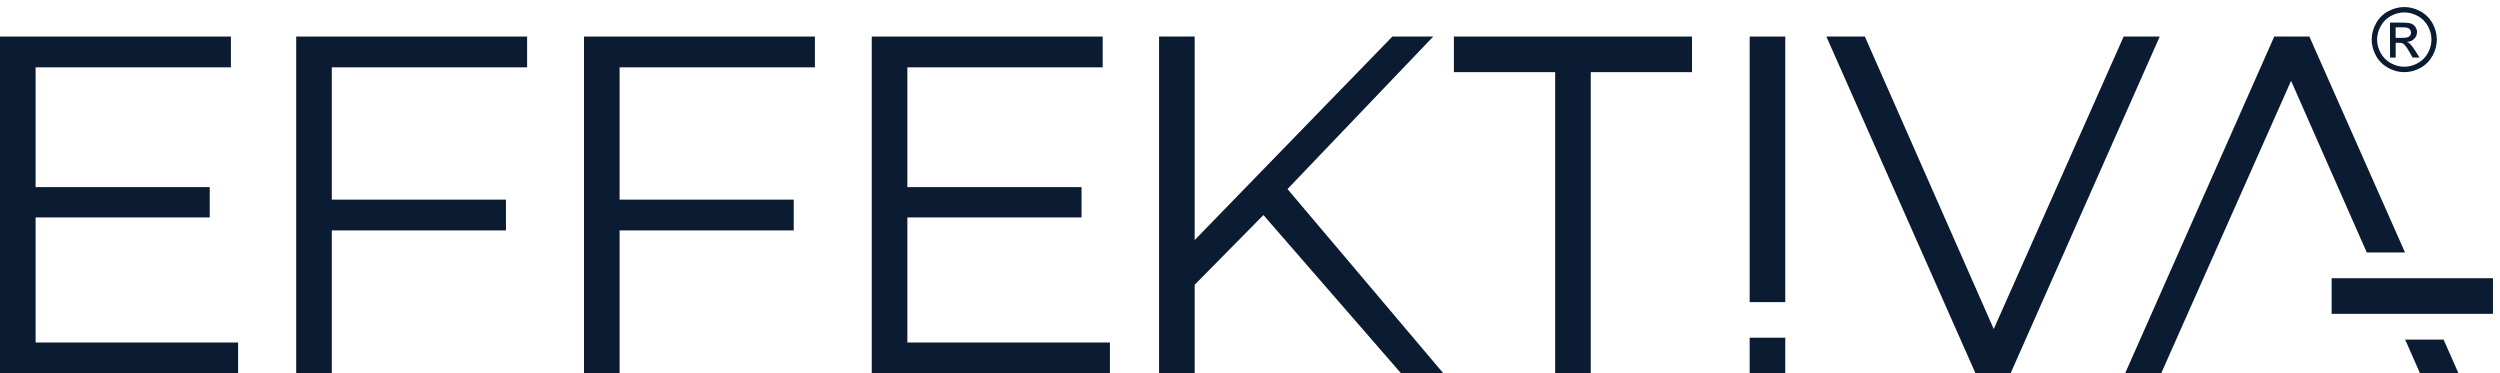 <?xml version="1.0" encoding="UTF-8" standalone="no"?>
<svg
   xmlns:dc="http://purl.org/dc/elements/1.1/"
   xmlns:cc="http://creativecommons.org/ns#"
   xmlns:rdf="http://www.w3.org/1999/02/22-rdf-syntax-ns#"
   xmlns:svg="http://www.w3.org/2000/svg"
   xmlns="http://www.w3.org/2000/svg"
   xmlns:sodipodi="http://sodipodi.sourceforge.net/DTD/sodipodi-0.dtd"
   xmlns:inkscape="http://www.inkscape.org/namespaces/inkscape"
   version="1.1"
   id="Warstwa_1"
   x="0px"
   y="0px"
   width="710.66px"
   height="106.12px"
   viewBox="0 0 710.66 106.12"
   enable-background="new 0 0 710.66 106.12"
   xml:space="preserve"
   sodipodi:docname="EFFEKTIVA - RGB - black.svg"
   inkscape:version="1.0.2-2 (e86c870879, 2021-01-15)"><defs
   id="defs29" /><sodipodi:namedview
   pagecolor="#ffffff"
   bordercolor="#666666"
   borderopacity="1"
   objecttolerance="10"
   gridtolerance="10"
   guidetolerance="10"
   inkscape:pageopacity="0"
   inkscape:pageshadow="2"
   inkscape:window-width="1920"
   inkscape:window-height="1009"
   id="namedview27"
   showgrid="false"
   inkscape:zoom="1.5591141"
   inkscape:cx="355.32999"
   inkscape:cy="53.060001"
   inkscape:window-x="-8"
   inkscape:window-y="-8"
   inkscape:window-maximized="1"
   inkscape:current-layer="Warstwa_1" />
<polygon
   points="613.93,10.39 571.54,106.11 561.56,106.11 519.17,10.39 530.11,10.39 566.75,93.53 603.68,10.39 "
   id="polygon2"
   style="fill:#0b1b32;fill-opacity:1" />
<path
   d="M507.49,96v10.12h-10.12V96H507.49z M497.37,10.39h10.12v75.49h-10.12V10.39z"
   id="path4"
   style="fill:#0b1b32;fill-opacity:1" />
<polygon
   points="359.15,61.13 339.6,80.95 339.6,106.11 329.48,106.11 329.48,10.39 339.6,10.39 339.6,68.24 395.8,10.39   407.42,10.39 365.99,53.74 410.29,106.11 398.26,106.11 "
   id="polygon6"
   style="fill:#0b1b32;fill-opacity:1" />
<polygon
   points="315.51,97.36 315.51,106.11 247.81,106.11 247.81,10.39 313.45,10.39 313.45,19.14 257.93,19.14 257.93,53.19   307.44,53.19 307.44,61.81 257.93,61.81 257.93,97.36 "
   id="polygon8"
   style="fill:#0b1b32;fill-opacity:1" />
<polygon
   points="176.13,19.14 176.13,56.75 225.63,56.75 225.63,65.5 176.13,65.5 176.13,106.11 166.01,106.11 166.01,10.39   231.65,10.39 231.65,19.14 "
   id="polygon10"
   style="fill:#0b1b32;fill-opacity:1" />
<polygon
   points="94.32,19.14 94.32,56.75 143.82,56.75 143.82,65.5 94.32,65.5 94.32,106.11 84.2,106.11 84.2,10.39 149.84,10.39   149.84,19.14 "
   id="polygon12"
   style="fill:#0b1b32;fill-opacity:1" />
<polygon
   points="67.69,97.36 67.69,106.11 0,106.11 0,10.39 65.64,10.39 65.64,19.14 10.12,19.14 10.12,53.19 59.62,53.19   59.62,61.81 10.12,61.81 10.12,97.36 "
   id="polygon14"
   style="fill:#0b1b32;fill-opacity:1" />
<polygon
   points="694.62,96.53 698.86,106.11 687.92,106.11 683.7,96.53 "
   id="polygon16"
   style="fill:#0b1b32;fill-opacity:1" />
<polygon
   points="604.1,106.11 646.49,10.39 656.47,10.39 683.66,71.77 672.79,71.77 651.27,22.97 614.35,106.11 "
   id="polygon18"
   style="fill:#0b1b32;fill-opacity:1" />
<path
   d="M681,10.77l1.95-0.01c0.93,0,1.57-0.14,1.91-0.42c0.34-0.28,0.51-0.65,0.51-1.1c0-0.29-0.09-0.56-0.25-0.79  c-0.16-0.23-0.39-0.4-0.68-0.52c-0.29-0.11-0.83-0.17-1.62-0.17l-1.83,0.01L681,10.77z M679.41,16.38l-0.03-9.95l3.42-0.01  c1.17,0,2.02,0.09,2.54,0.27c0.53,0.18,0.94,0.5,1.26,0.96c0.31,0.46,0.47,0.94,0.47,1.46c0,0.72-0.25,1.36-0.78,1.9  c-0.52,0.54-1.21,0.84-2.07,0.91c0.35,0.15,0.64,0.32,0.85,0.52c0.4,0.39,0.89,1.04,1.48,1.97l1.22,1.94l-1.95,0.01l-0.89-1.56  c-0.7-1.23-1.27-2.01-1.69-2.31c-0.29-0.23-0.72-0.34-1.29-0.33l-0.95,0l0.01,4.22L679.41,16.38z M683.44,3.53  c-1.3,0-2.57,0.34-3.8,1.01s-2.19,1.63-2.88,2.87c-0.69,1.24-1.04,2.53-1.03,3.87c0,1.33,0.35,2.61,1.04,3.83  c0.69,1.22,1.64,2.17,2.87,2.85c1.23,0.68,2.51,1.02,3.85,1.01c1.33,0,2.61-0.35,3.83-1.04s2.18-1.64,2.85-2.87  c0.67-1.22,1.01-2.5,1.01-3.84c0-1.34-0.36-2.63-1.05-3.86c-0.69-1.24-1.66-2.19-2.9-2.85C685.99,3.86,684.73,3.53,683.44,3.53z   M683.43,2c1.55,0,3.07,0.39,4.55,1.18c1.48,0.79,2.64,1.93,3.47,3.41c0.83,1.48,1.25,3.03,1.25,4.64c0,1.59-0.4,3.13-1.21,4.6  c-0.81,1.48-1.94,2.62-3.41,3.44c-1.47,0.82-3,1.23-4.6,1.24c-1.6,0-3.14-0.4-4.61-1.21c-1.47-0.81-2.62-1.95-3.44-3.42  c-0.82-1.47-1.24-3-1.24-4.6c0-1.61,0.41-3.16,1.23-4.65c0.83-1.48,1.98-2.63,3.46-3.43C680.36,2.41,681.88,2.01,683.43,2z"
   id="path20"
   style="fill:#0b1b32;fill-opacity:1" />
<rect
   x="662.8"
   y="79.09"
   width="45.86"
   height="10.12"
   id="rect22"
   style="fill:#0b1b32;fill-opacity:1" />
<polygon
   points="413.29,20.51 413.29,10.39 442.08,10.39 452.19,10.39 480.98,10.39 480.98,20.51 452.19,20.51 452.19,106.12   442.08,106.12 442.08,20.51 "
   id="polygon24"
   style="fill:#0b1b32;fill-opacity:1" />
</svg>
